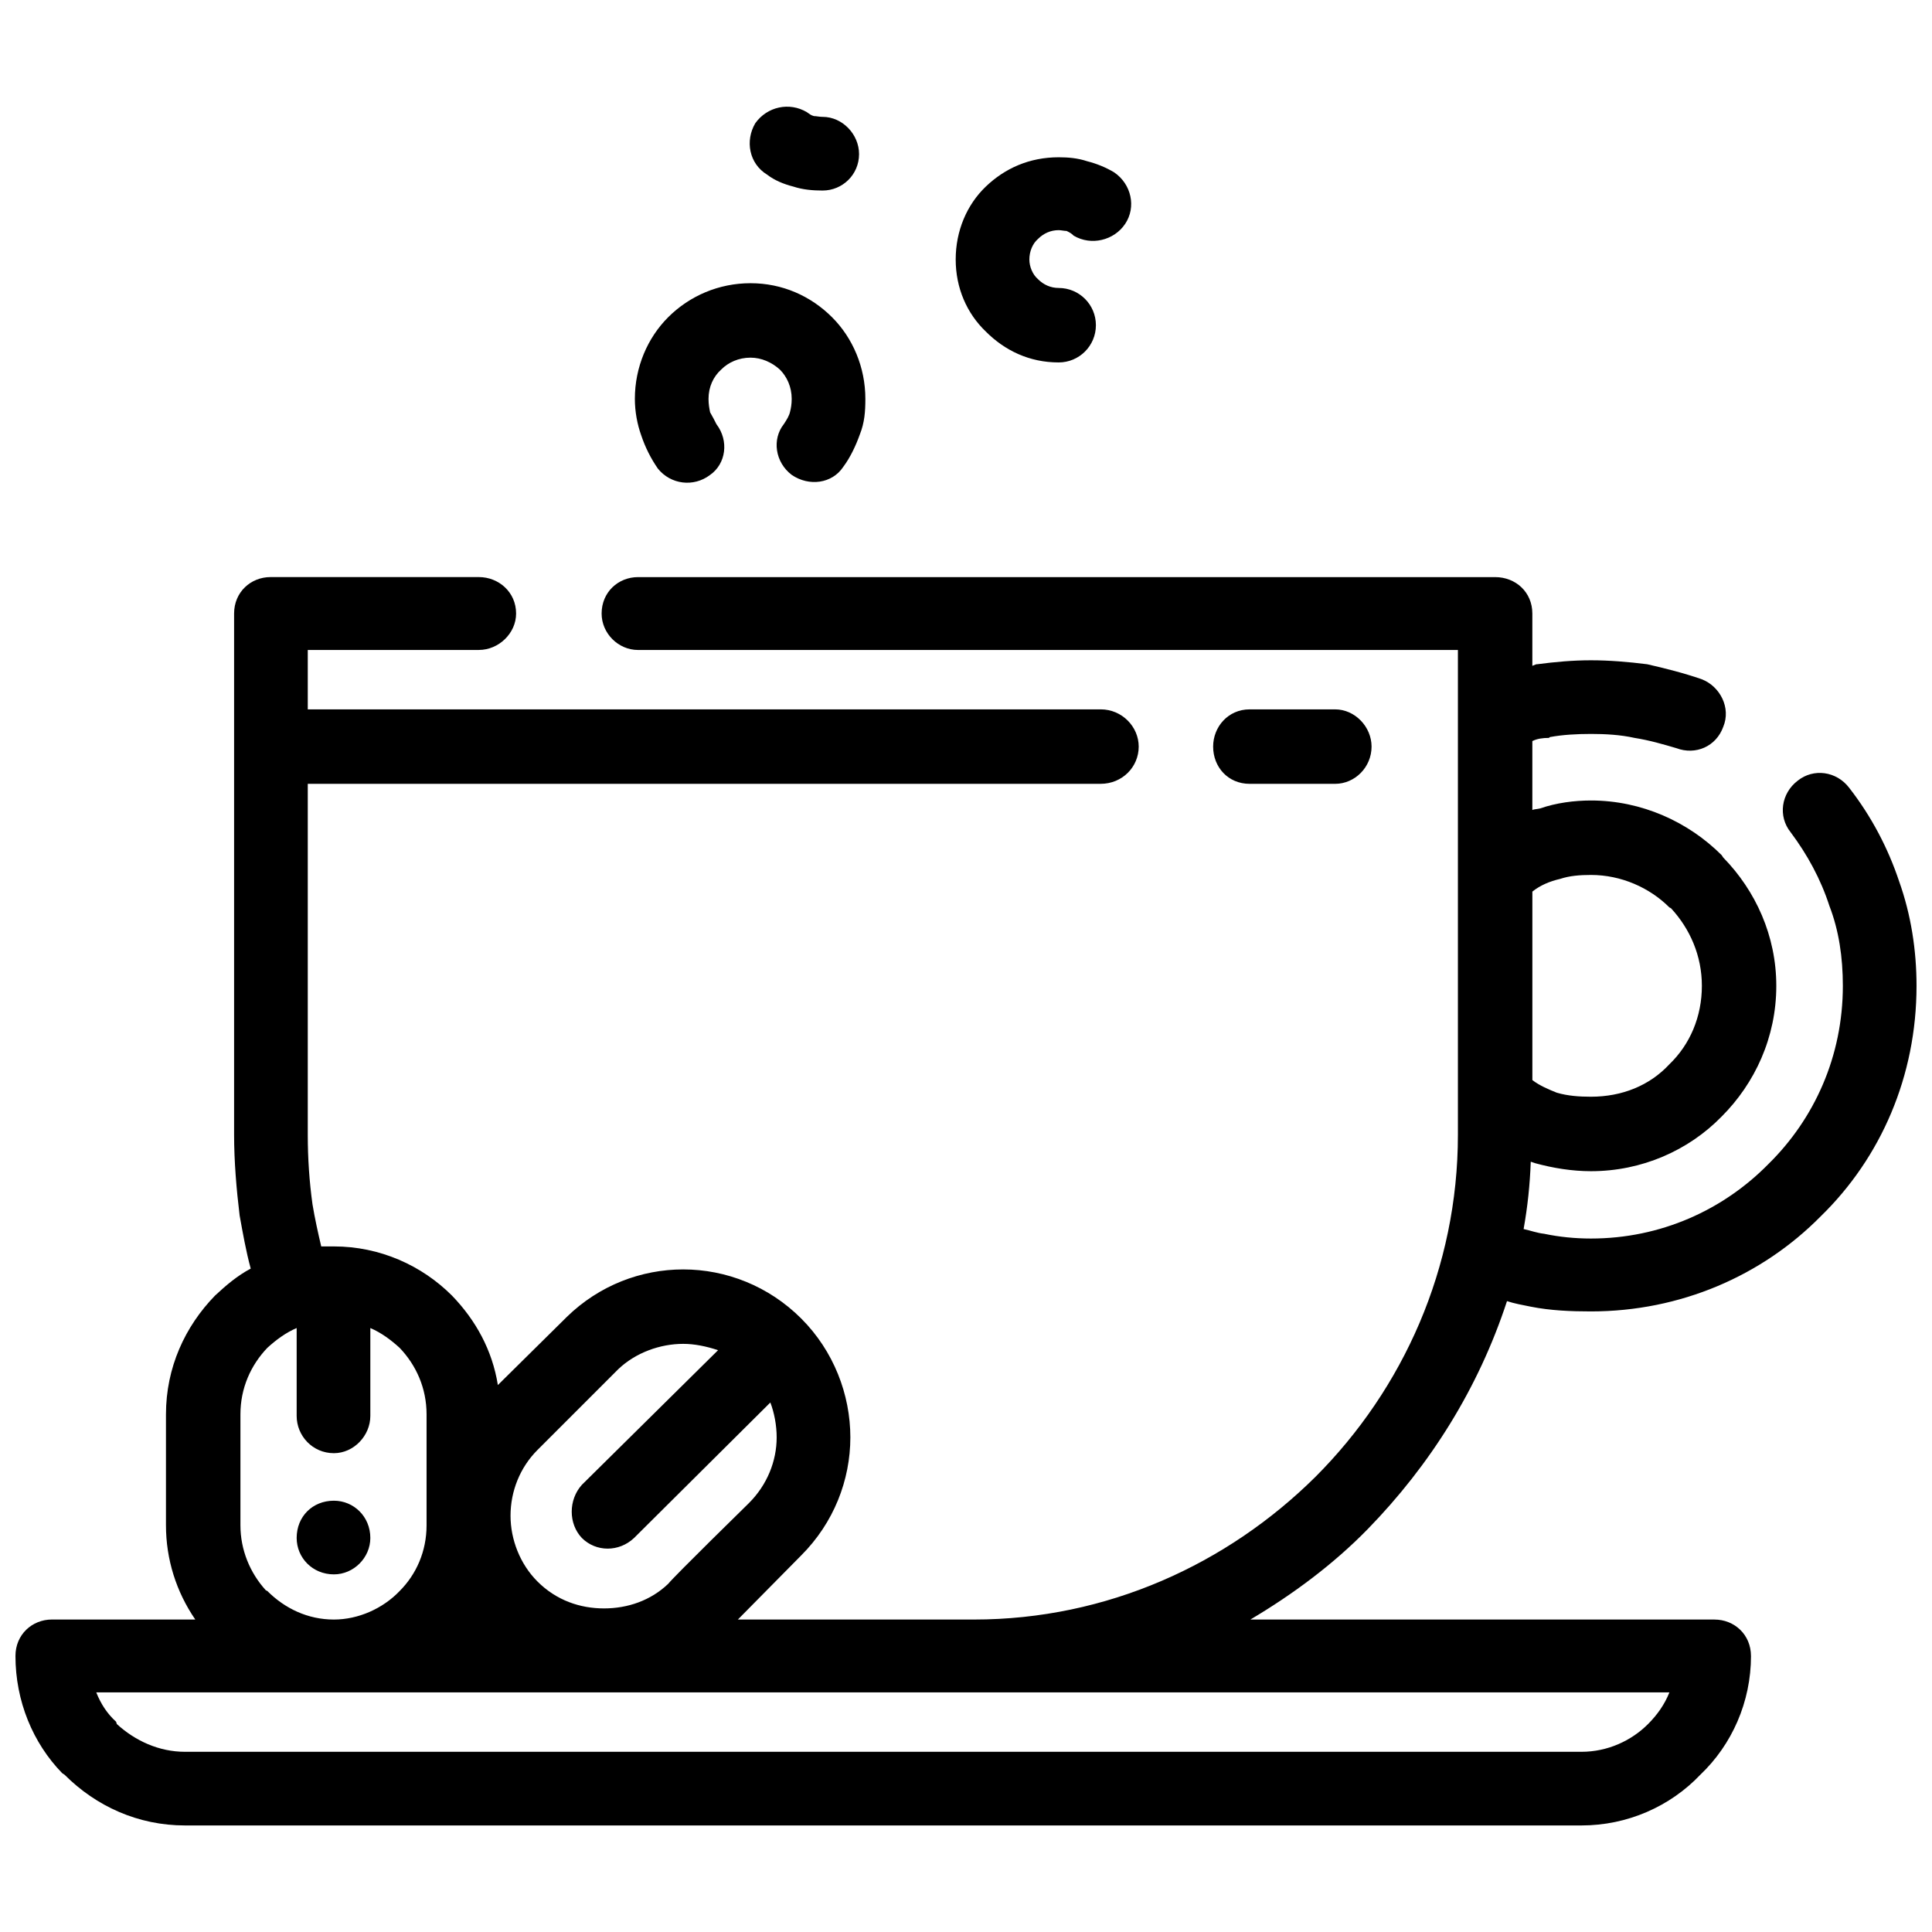 <?xml version="1.0" encoding="UTF-8"?>
<!-- Uploaded to: ICON Repo, www.svgrepo.com, Generator: ICON Repo Mixer Tools -->
<svg width="800px" height="800px" version="1.1" viewBox="144 144 512 512" xmlns="http://www.w3.org/2000/svg">
 <defs>
  <clipPath id="a">
   <path d="m148.09 172h503.81v456h-503.81z"/>
  </clipPath>
 </defs>
 <g clip-path="url(#a)">
  <path d="m608.03 582.84c0 12.176-5.039 23.512-13.434 31.488-7.977 8.398-19.312 13.434-31.488 13.434h-370.09c-12.387 0-23.512-5.039-31.906-13.434l-0.629-0.418c-7.766-7.977-12.387-19.102-12.387-31.066 0-5.668 4.41-9.656 9.656-9.656h37.996c-5.039-7.348-7.766-15.953-7.766-24.98v-29.391c0-12.387 5.039-23.301 13.016-31.488 2.938-2.731 5.879-5.246 9.445-7.137-1.258-4.617-2.098-9.445-2.938-14.066-0.84-6.926-1.469-14.273-1.469-21.41v-138.13c0-5.668 4.41-9.656 9.656-9.656h55.211c5.246 0 9.867 3.988 9.867 9.656 0 5.246-4.617 9.656-9.867 9.656h-45.344v15.742h210.13c5.668 0 10.078 4.617 10.078 9.867 0 5.457-4.41 9.867-10.078 9.867h-210.13v92.996c0 6.297 0.418 12.387 1.258 18.473 0.629 3.777 1.469 7.559 2.309 11.125h3.359c12.176 0 23.301 5.039 31.277 13.016 6.297 6.508 10.707 14.484 12.176 23.723l17.844-17.633 0.418-0.418c8.605-8.398 19.734-12.594 30.859-12.594 11.336 0 22.672 4.41 31.277 13.016 8.605 8.605 13.016 20.152 13.016 31.488 0 11.336-4.41 22.672-13.016 31.277l-16.793 17.004h62.555c35.266 0 67.176-14.695 90.477-37.785 23.301-23.301 37.785-55.418 37.785-90.688v-128.47h-217.27c-5.246 0-9.656-4.41-9.656-9.656 0-5.668 4.41-9.656 9.656-9.656h227.13c5.457 0 9.867 3.988 9.867 9.656v13.855l1.051-0.418h0.211c4.828-0.629 9.445-1.051 14.273-1.051s9.867 0.418 14.906 1.051c4.617 1.051 9.656 2.309 14.484 3.988 4.828 1.891 7.766 7.559 5.668 12.594-1.891 5.246-7.348 7.559-12.387 5.668-3.57-1.051-7.137-2.098-11.125-2.731-3.777-0.84-7.766-1.051-11.547-1.051-3.777 0-7.559 0.211-10.914 0.84l-0.211 0.211c-1.68 0-3.148 0.211-4.41 0.84v18.262c0.418-0.211 1.258-0.211 2.098-0.418 4.199-1.469 9.027-2.098 13.434-2.098 13.434 0 25.82 5.668 34.637 14.484l0.418 0.629c8.605 8.816 14.066 20.781 14.066 34.008 0 13.645-5.668 25.82-14.484 34.637-8.816 9.027-21.203 14.484-34.637 14.484-5.039 0-10.078-0.84-14.695-2.098l-1.258-0.418c-0.211 6.086-0.84 11.965-1.891 17.844 1.891 0.418 3.57 1.051 5.457 1.258 3.988 0.84 8.188 1.258 12.387 1.258 18.473 0 35.059-7.559 47.023-19.734 12.176-11.965 19.734-28.551 19.734-47.23 0-7.559-1.051-14.695-3.57-21.203-2.309-7.137-5.879-13.645-10.285-19.523-3.359-4.199-2.519-10.285 1.891-13.645 4.199-3.359 10.285-2.519 13.645 1.891 5.879 7.559 10.285 15.953 13.227 24.77 3.148 8.816 4.617 18.262 4.617 27.711 0 23.93-9.445 45.555-25.402 61.086-15.535 15.742-37.156 25.191-60.879 25.191-5.246 0-10.707-0.211-15.953-1.258-2.098-0.418-4.41-0.84-6.297-1.469-7.559 23.09-20.363 43.453-36.945 60.457-9.027 9.238-19.734 17.215-31.066 23.93h123.01c5.246 0 9.656 3.988 9.656 9.656zm-57.938-202.57v49.961c1.891 1.469 4.41 2.519 6.508 3.359 2.938 0.84 5.879 1.051 9.027 1.051 8.188 0 15.535-2.938 20.781-8.605 5.457-5.246 8.605-12.594 8.605-20.781 0-7.977-3.148-15.113-8.188-20.57l-0.418-0.211c-5.246-5.246-12.805-8.605-20.781-8.605-2.938 0-5.668 0.211-8.188 1.051-2.731 0.629-5.246 1.68-7.348 3.359zm-188.09-205.3c5.246 0 9.656 4.617 9.656 9.867 0 5.457-4.41 9.656-9.656 9.656-2.519 0-5.246-0.211-7.766-1.051-2.519-0.629-5.039-1.68-6.926-3.148-4.828-2.938-5.879-9.027-3.148-13.645 3.148-4.41 9.027-5.668 13.645-2.938 0.629 0.418 1.051 0.84 1.891 1.051 0.629 0 1.469 0.211 2.309 0.211zm62.555 45.344c5.457 0 9.867 4.41 9.867 9.867s-4.41 9.867-9.867 9.867c-7.766 0-14.273-3.148-19.312-8.188-5.039-4.828-7.977-11.547-7.977-19.102 0-7.559 2.938-14.484 7.977-19.312 5.039-4.828 11.547-7.766 19.312-7.766 2.519 0 5.039 0.211 7.559 1.051 2.519 0.629 5.039 1.68 7.137 2.938 4.617 3.148 5.879 9.238 2.938 13.645-2.938 4.41-9.027 5.879-13.645 3.148-0.629-0.629-1.051-0.84-1.891-1.258-0.629 0-1.469-0.211-2.098-0.211-2.098 0-3.988 0.84-5.457 2.309-1.469 1.258-2.309 3.359-2.309 5.457 0 1.891 0.84 3.988 2.309 5.246 1.469 1.469 3.359 2.309 5.457 2.309zm-90.688 36.105c3.359 4.41 2.519 10.496-1.68 13.434-4.41 3.359-10.496 2.519-13.855-1.68-1.891-2.731-3.359-5.668-4.41-8.816-1.051-2.938-1.68-6.297-1.68-9.656 0-8.398 3.359-16.164 8.816-21.621 5.668-5.668 13.434-9.027 21.832-9.027 8.398 0 15.953 3.359 21.621 9.027 5.457 5.457 8.816 13.227 8.816 21.621 0 3.359-0.211 6.297-1.469 9.445-1.051 2.938-2.519 6.086-4.41 8.605-2.938 4.41-9.027 5.246-13.645 2.098-4.41-3.359-5.246-9.445-2.098-13.434 0.84-1.258 1.469-2.309 1.68-3.359 0.211-0.84 0.418-1.891 0.418-3.359 0-3.148-1.258-5.879-3.148-7.766-2.098-1.891-4.828-3.148-7.766-3.148-3.148 0-5.879 1.258-7.766 3.148-2.098 1.891-3.359 4.617-3.359 7.766 0 1.469 0.211 2.519 0.418 3.57 0.629 1.051 1.258 2.309 1.68 3.148zm141.28 95.305c-5.668 0-9.656-4.41-9.656-9.867 0-5.246 3.988-9.867 9.656-9.867h22.672c5.246 0 9.656 4.617 9.656 9.867 0 5.457-4.41 9.867-9.656 9.867zm-127 163.95-36.105 35.895c-3.988 3.777-10.078 3.777-13.855 0-3.57-3.777-3.57-10.078 0-14.066l36.105-35.688c-3.148-1.051-6.297-1.68-9.238-1.68-6.086 0-12.594 2.309-17.215 6.719l-21.41 21.41c-4.617 4.617-7.137 10.914-7.137 17.422 0 6.297 2.519 12.805 7.137 17.422 5.039 5.039 11.336 7.137 17.633 7.137s12.387-2.098 17.004-6.508c1.68-2.098 21.41-21.41 21.41-21.41 4.828-4.828 7.348-11.125 7.348-17.422 0-3.148-0.629-6.508-1.68-9.238zm-79.141 57.098v0.418zm-46.391-21.203c0-5.668 4.199-9.867 9.867-9.867 5.246 0 9.656 4.199 9.656 9.867 0 5.246-4.41 9.656-9.656 9.656-5.668 0-9.867-4.41-9.867-9.656zm19.523-55.629v23.301c0 5.246-4.41 9.867-9.656 9.867-5.668 0-9.867-4.617-9.867-9.867v-23.301c-2.938 1.258-5.457 3.148-7.766 5.246-4.41 4.617-7.137 10.707-7.137 17.633v29.391c0 6.508 2.519 12.594 6.719 17.215l0.418 0.211c4.617 4.617 10.707 7.559 17.633 7.559 6.508 0 13.016-2.938 17.422-7.559 4.41-4.41 7.137-10.496 7.137-17.422v-29.391c0-6.926-2.731-13.016-7.137-17.633-2.309-2.098-4.828-3.988-7.766-5.246zm338.6 104.96c2.519-2.519 4.41-5.246 5.668-8.398h-416.9c1.258 3.148 2.938 5.668 5.246 7.766l0.211 0.629c4.828 4.41 11.125 7.348 18.055 7.348h370.09c6.926 0 13.227-2.938 17.633-7.348z"/>
 </g>
</svg>
